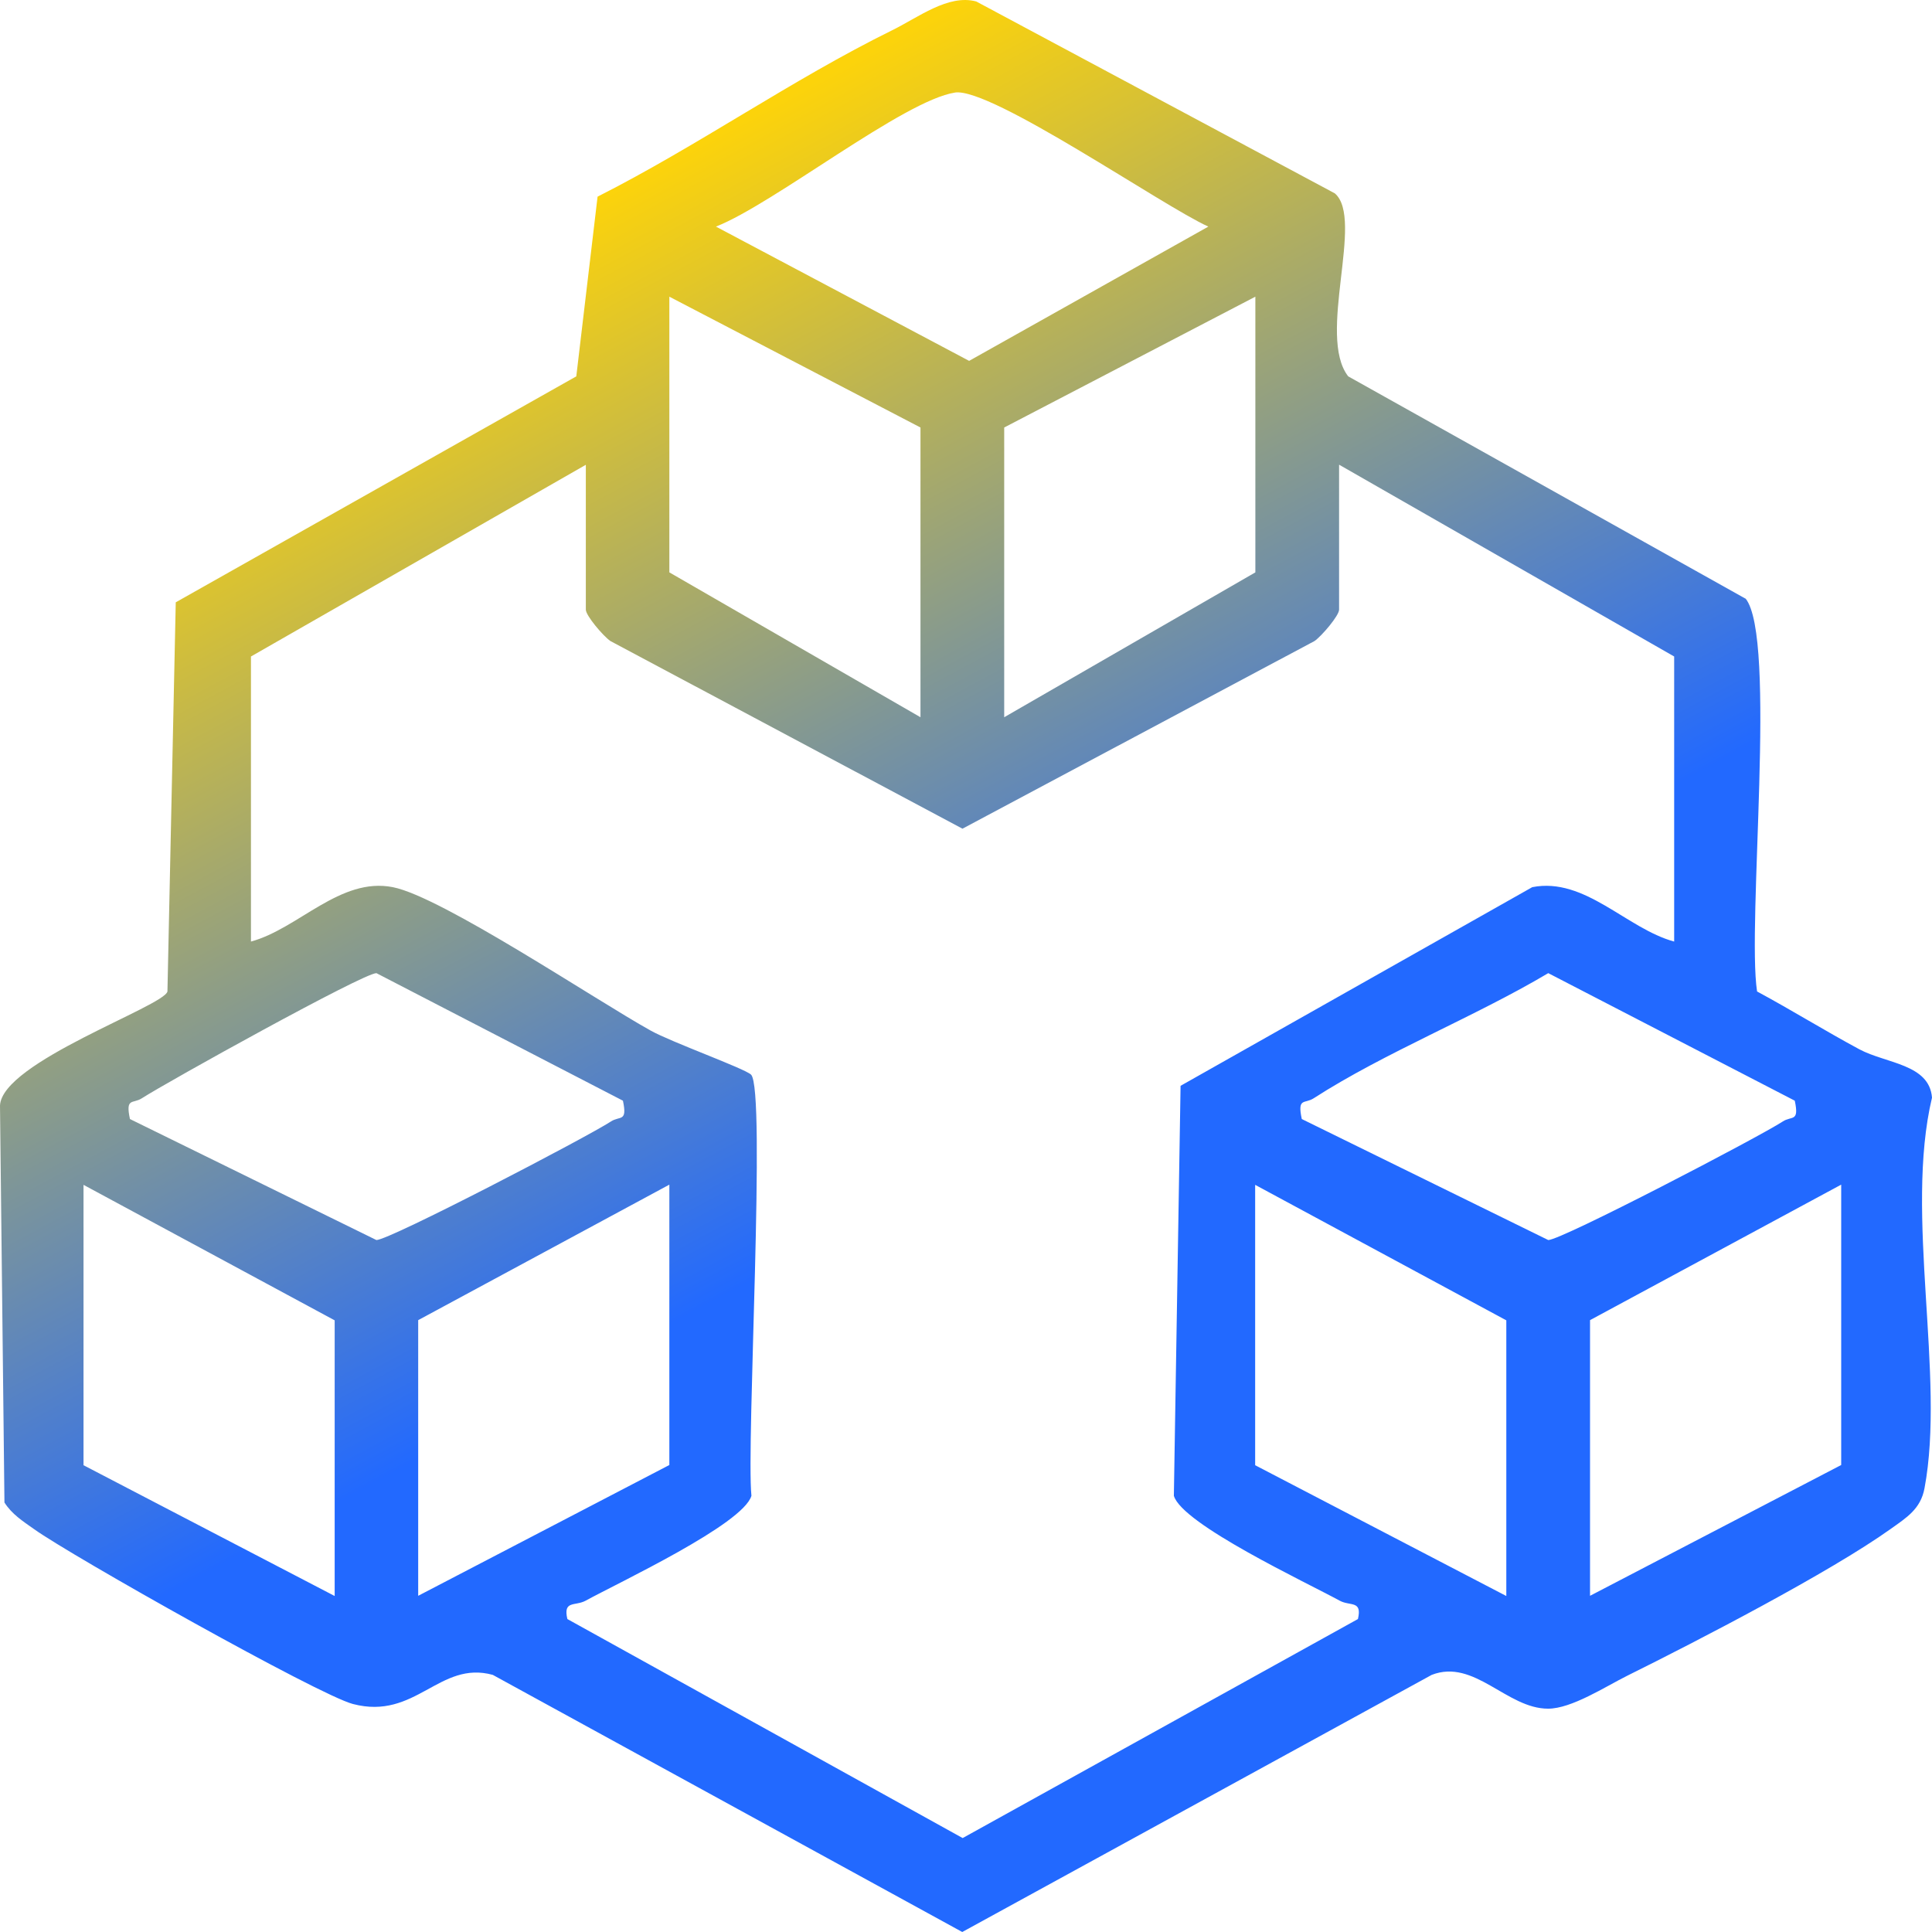 <svg width="66" height="66" viewBox="0 0 66 66" fill="none" xmlns="http://www.w3.org/2000/svg">
<path d="M59.629 20.444C60.709 21.766 59.671 31.56 60.024 33.87C61.201 34.504 62.344 35.214 63.521 35.847C64.435 36.334 65.91 36.348 66 37.497C65.051 41.492 66.464 47.019 65.744 50.84C65.612 51.557 65.121 51.849 64.587 52.232C62.51 53.715 57.995 56.053 55.592 57.244C54.837 57.62 53.688 58.371 52.885 58.371C51.472 58.371 50.364 56.652 48.91 57.216L32.872 66L16.834 57.216C15.006 56.715 14.203 58.775 12.056 58.211C10.886 57.905 2.424 53.144 1.156 52.232C0.782 51.968 0.402 51.724 0.152 51.327L0 37.768C0.062 36.286 5.602 34.379 5.72 33.87L6.004 20.576L19.687 12.857L20.414 6.718C23.828 4.992 27.048 2.722 30.483 1.031C31.362 0.6 32.394 -0.208 33.35 0.05L45.6 6.606C46.618 7.476 44.976 11.472 46.057 12.857L59.629 20.451V20.444ZM32.63 3.161C30.878 3.425 26.432 6.968 24.458 7.741L33.107 12.328L41.279 7.741C39.741 7.052 33.862 2.98 32.623 3.161H32.63ZM31.445 14.604L22.866 10.135V19.553L31.445 24.502V14.604ZM34.305 24.502L42.885 19.553V10.135L34.305 14.604V24.502ZM45.745 15.878V20.827C45.745 21.029 45.156 21.724 44.907 21.898L32.879 28.309L20.851 21.898C20.601 21.724 20.013 21.029 20.013 20.827V15.878L8.573 22.427V32.165C10.193 31.727 11.62 29.952 13.42 30.307C15.089 30.634 20.338 34.156 22.229 35.207C22.942 35.604 25.421 36.495 25.656 36.71C26.176 37.212 25.49 49.33 25.67 51.098C25.386 52.072 21.134 54.063 20.006 54.682C19.646 54.877 19.23 54.661 19.382 55.309L32.886 62.791L46.389 55.309C46.541 54.661 46.126 54.877 45.766 54.682C44.637 54.063 40.385 52.072 40.101 51.098L40.33 37.093L52.344 30.307C54.145 29.952 55.571 31.727 57.192 32.165V22.427L45.752 15.878H45.745ZM21.28 37.601L12.859 33.244C12.409 33.244 5.713 36.961 4.847 37.518C4.536 37.72 4.28 37.483 4.439 38.228L12.859 42.362C13.309 42.362 20.061 38.84 20.871 38.311C21.176 38.109 21.439 38.346 21.28 37.601ZM61.312 37.601L52.891 33.244C50.385 34.734 47.296 35.959 44.879 37.518C44.568 37.72 44.312 37.483 44.471 38.228L52.891 42.362C53.342 42.362 60.093 38.84 60.903 38.311C61.208 38.109 61.471 38.346 61.312 37.601ZM11.433 54.522V45.105L2.853 40.476V50.054L11.433 54.522ZM22.866 40.469L14.286 45.098V54.515L22.866 50.047V40.469ZM51.458 54.522V45.105L42.878 40.476V50.054L51.458 54.522ZM62.898 40.469L54.318 45.098V54.515L62.898 50.047V40.469Z" fill="url(#paint0_linear_2198_4652)"/>
<defs>
<linearGradient id="paint0_linear_2198_4652" x1="33" y1="0" x2="49.601" y2="30.953" gradientUnits="userSpaceOnUse">
<stop stop-color="#FCD30B"/>
<stop offset="1" stop-color="#2269FF"/>
</linearGradient>
</defs>
</svg>
